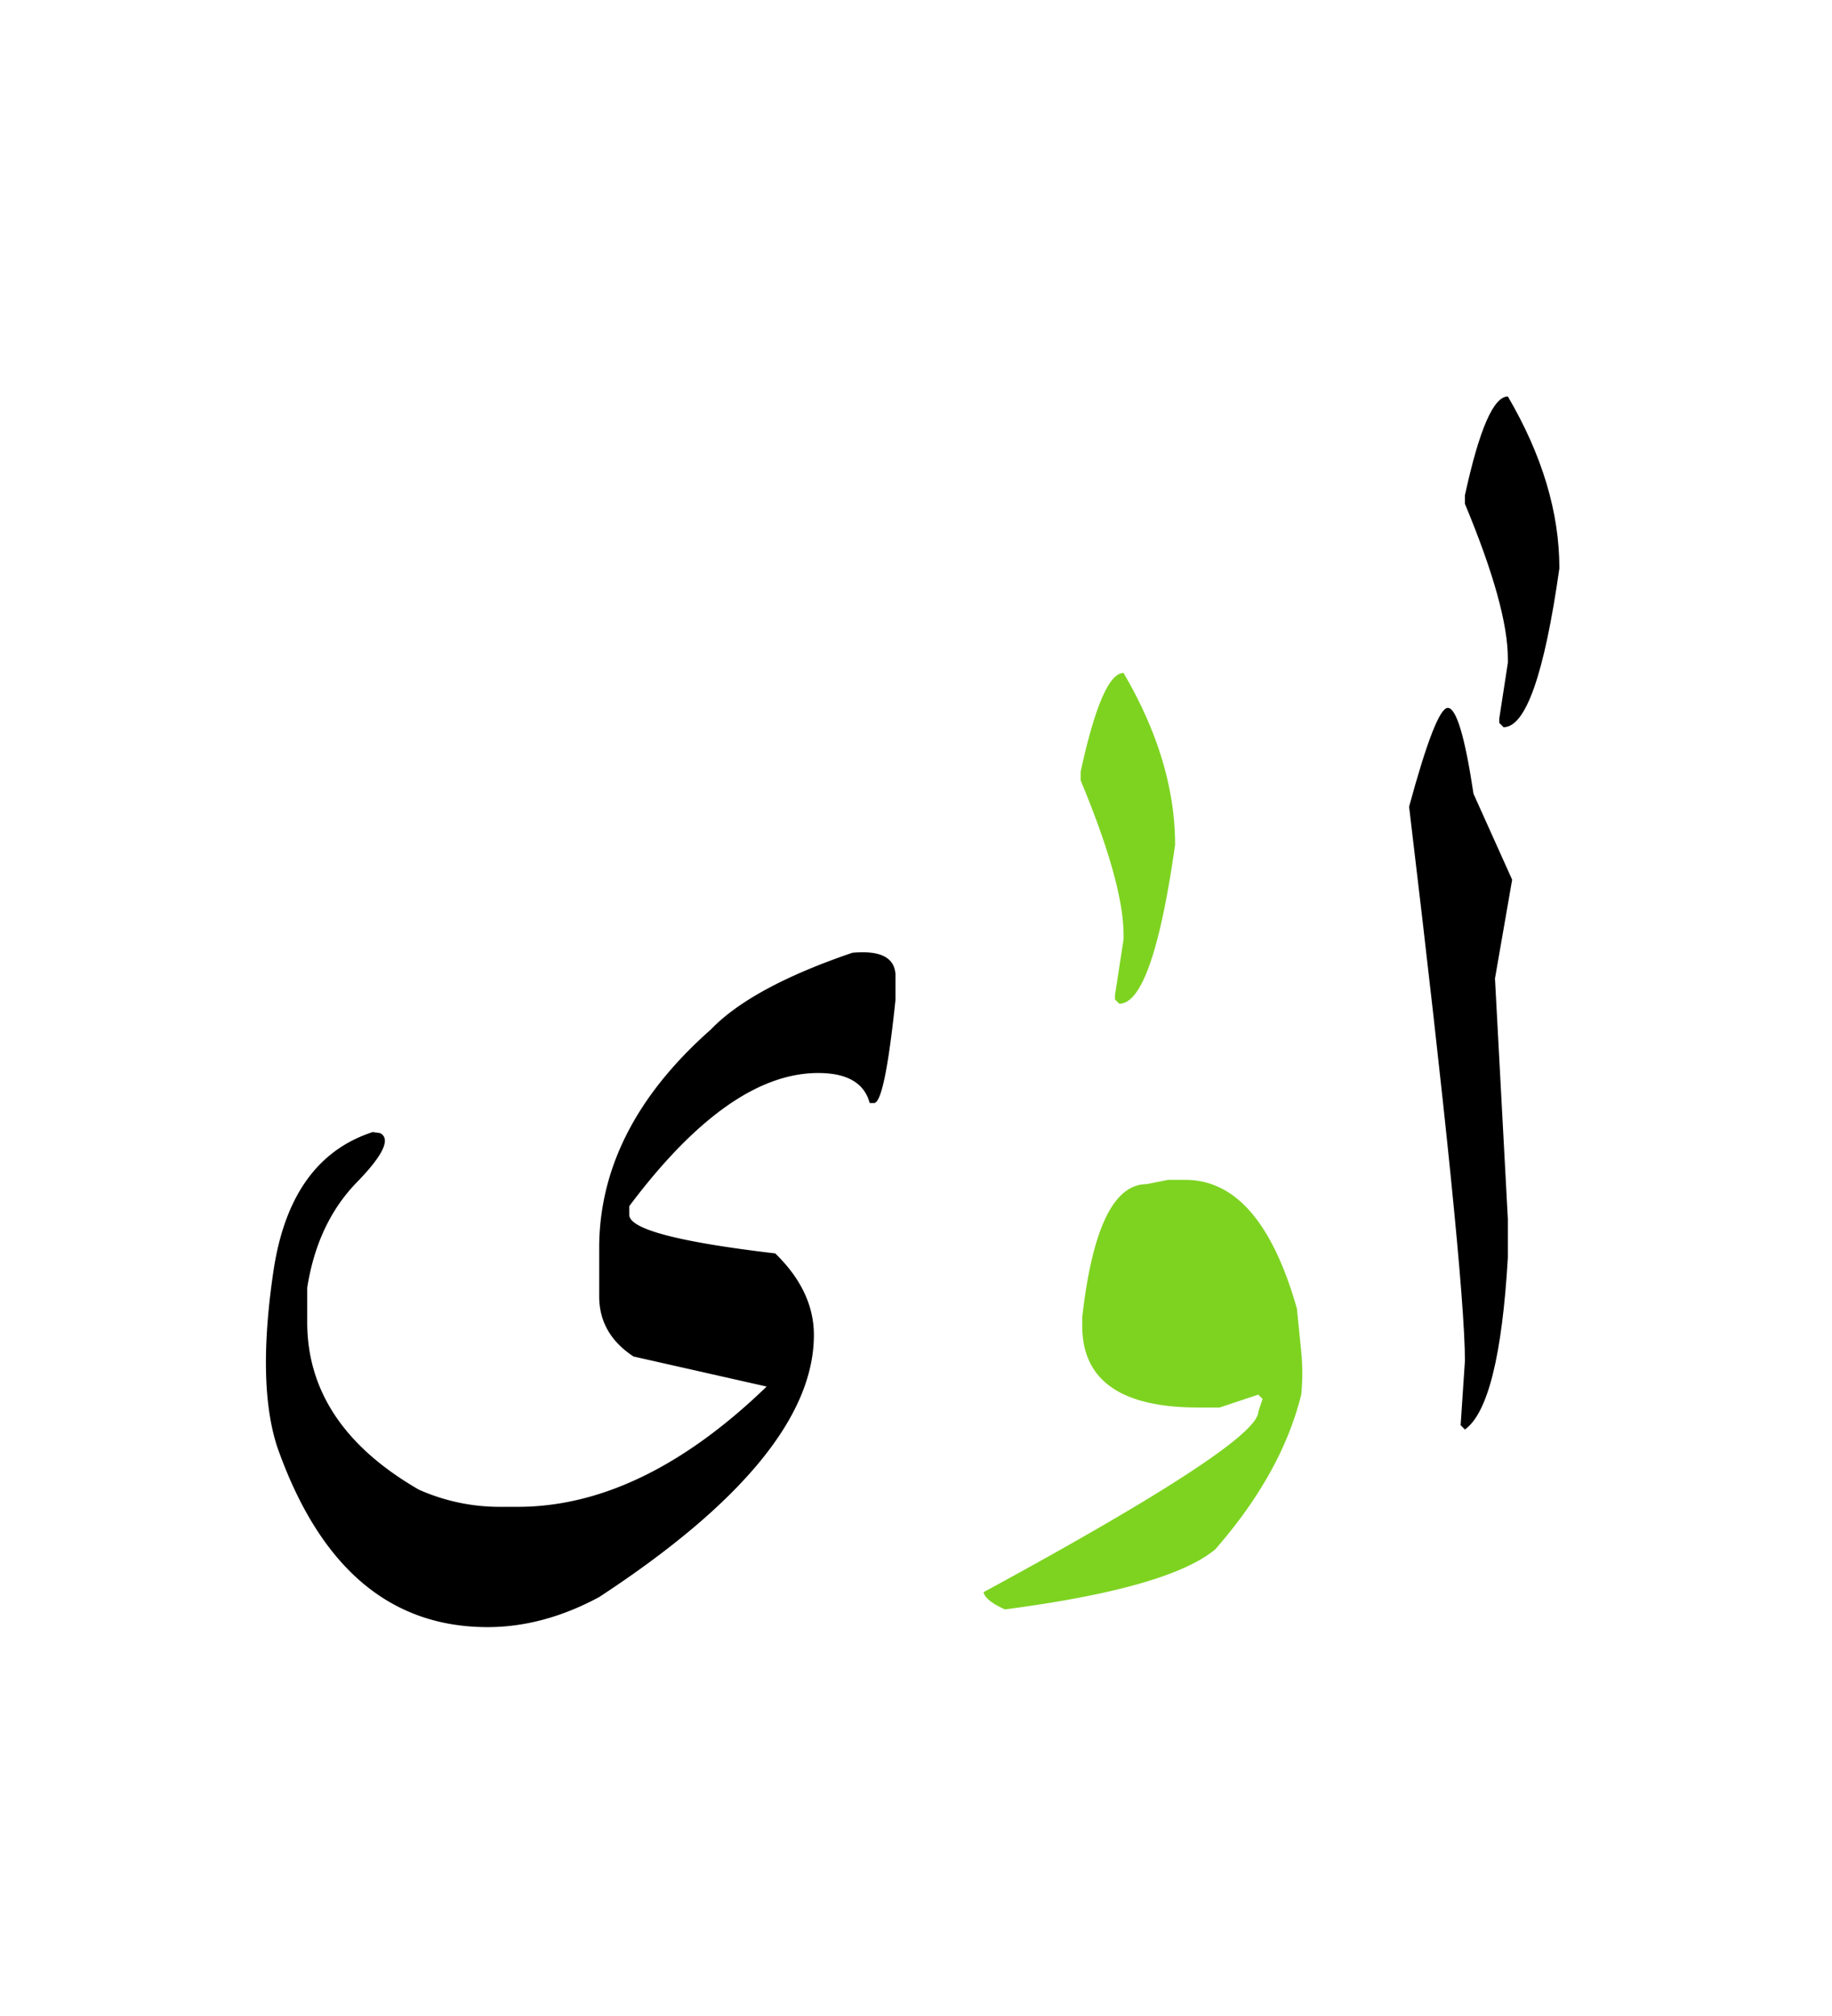 <svg width="200" height="220" xmlns="http://www.w3.org/2000/svg"><g fill="none" fill-rule="evenodd"><path d="M158.05 77.25c.938 0 1.876 3.125 2.813 9.375L165.082 96l-1.875 10.781 1.406 26.25v4.219c-.625 10.703-2.187 16.953-4.687 18.75l-.469-.469.469-7.031c0-6.328-2.031-26.484-6.094-60.469 1.953-7.187 3.36-10.781 4.219-10.781zM164.613 43.266c3.75 6.406 5.625 12.656 5.625 18.75-1.64 11.562-3.672 17.343-6.093 17.343l-.47-.468v-.47l.938-6.093v-.469c0-3.75-1.562-9.375-4.687-16.875v-.937c1.562-7.188 3.125-10.781 4.687-10.781z" fill="#000"/><path d="M127.523 128.754h1.875c5.47 0 9.532 4.687 12.188 14.062l.469 4.688a23.492 23.492 0 0 1 0 4.687c-1.407 5.704-4.532 11.329-9.375 16.875-3.36 2.813-11.016 5-22.97 6.563-1.405-.625-2.187-1.25-2.343-1.875 20-10.86 30-17.422 30-19.688l.469-1.406-.469-.469-4.219 1.407h-2.343c-8.438 0-12.657-2.97-12.657-8.907v-.937c1.094-9.688 3.438-14.531 7.032-14.531l2.343-.47zM122.66 73.441c3.75 6.407 5.625 12.657 5.625 18.75-1.64 11.563-3.672 17.344-6.094 17.344l-.468-.469v-.468l.937-6.094v-.469c0-3.75-1.562-9.375-4.687-16.875v-.937c1.562-7.188 3.125-10.782 4.687-10.782z" fill="#7ED321"/><path d="M93.07 103.969c3.008-.274 4.57.508 4.688 2.344v2.812c-.781 7.5-1.563 11.25-2.344 11.25h-.469c-.586-2.188-2.46-3.281-5.625-3.281-6.484 0-13.359 4.843-20.625 14.531v.938c0 1.562 5.313 2.968 15.938 4.218 2.812 2.735 4.219 5.703 4.219 8.906 0 8.829-7.813 18.36-23.438 28.594-4.062 2.188-8.125 3.281-12.187 3.281-10.704 0-18.36-6.562-22.97-19.687-1.484-4.57-1.62-10.947-.41-19.13 1.212-8.184 4.825-13.253 10.84-15.206l.82.117c1.173.625.323 2.412-2.548 5.362-2.871 2.949-4.678 6.787-5.42 11.513v3.75c0 7.5 4.063 13.594 12.188 18.281a21.686 21.686 0 0 0 8.906 1.875h1.875c9.062 0 18.125-4.374 27.187-13.125l-14.53-3.28c-2.501-1.641-3.75-3.829-3.75-6.563v-5.625c.116-8.594 4.179-16.426 12.187-23.496 2.968-3.086 8.125-5.88 15.468-8.38z" fill="#000"/></g></svg>